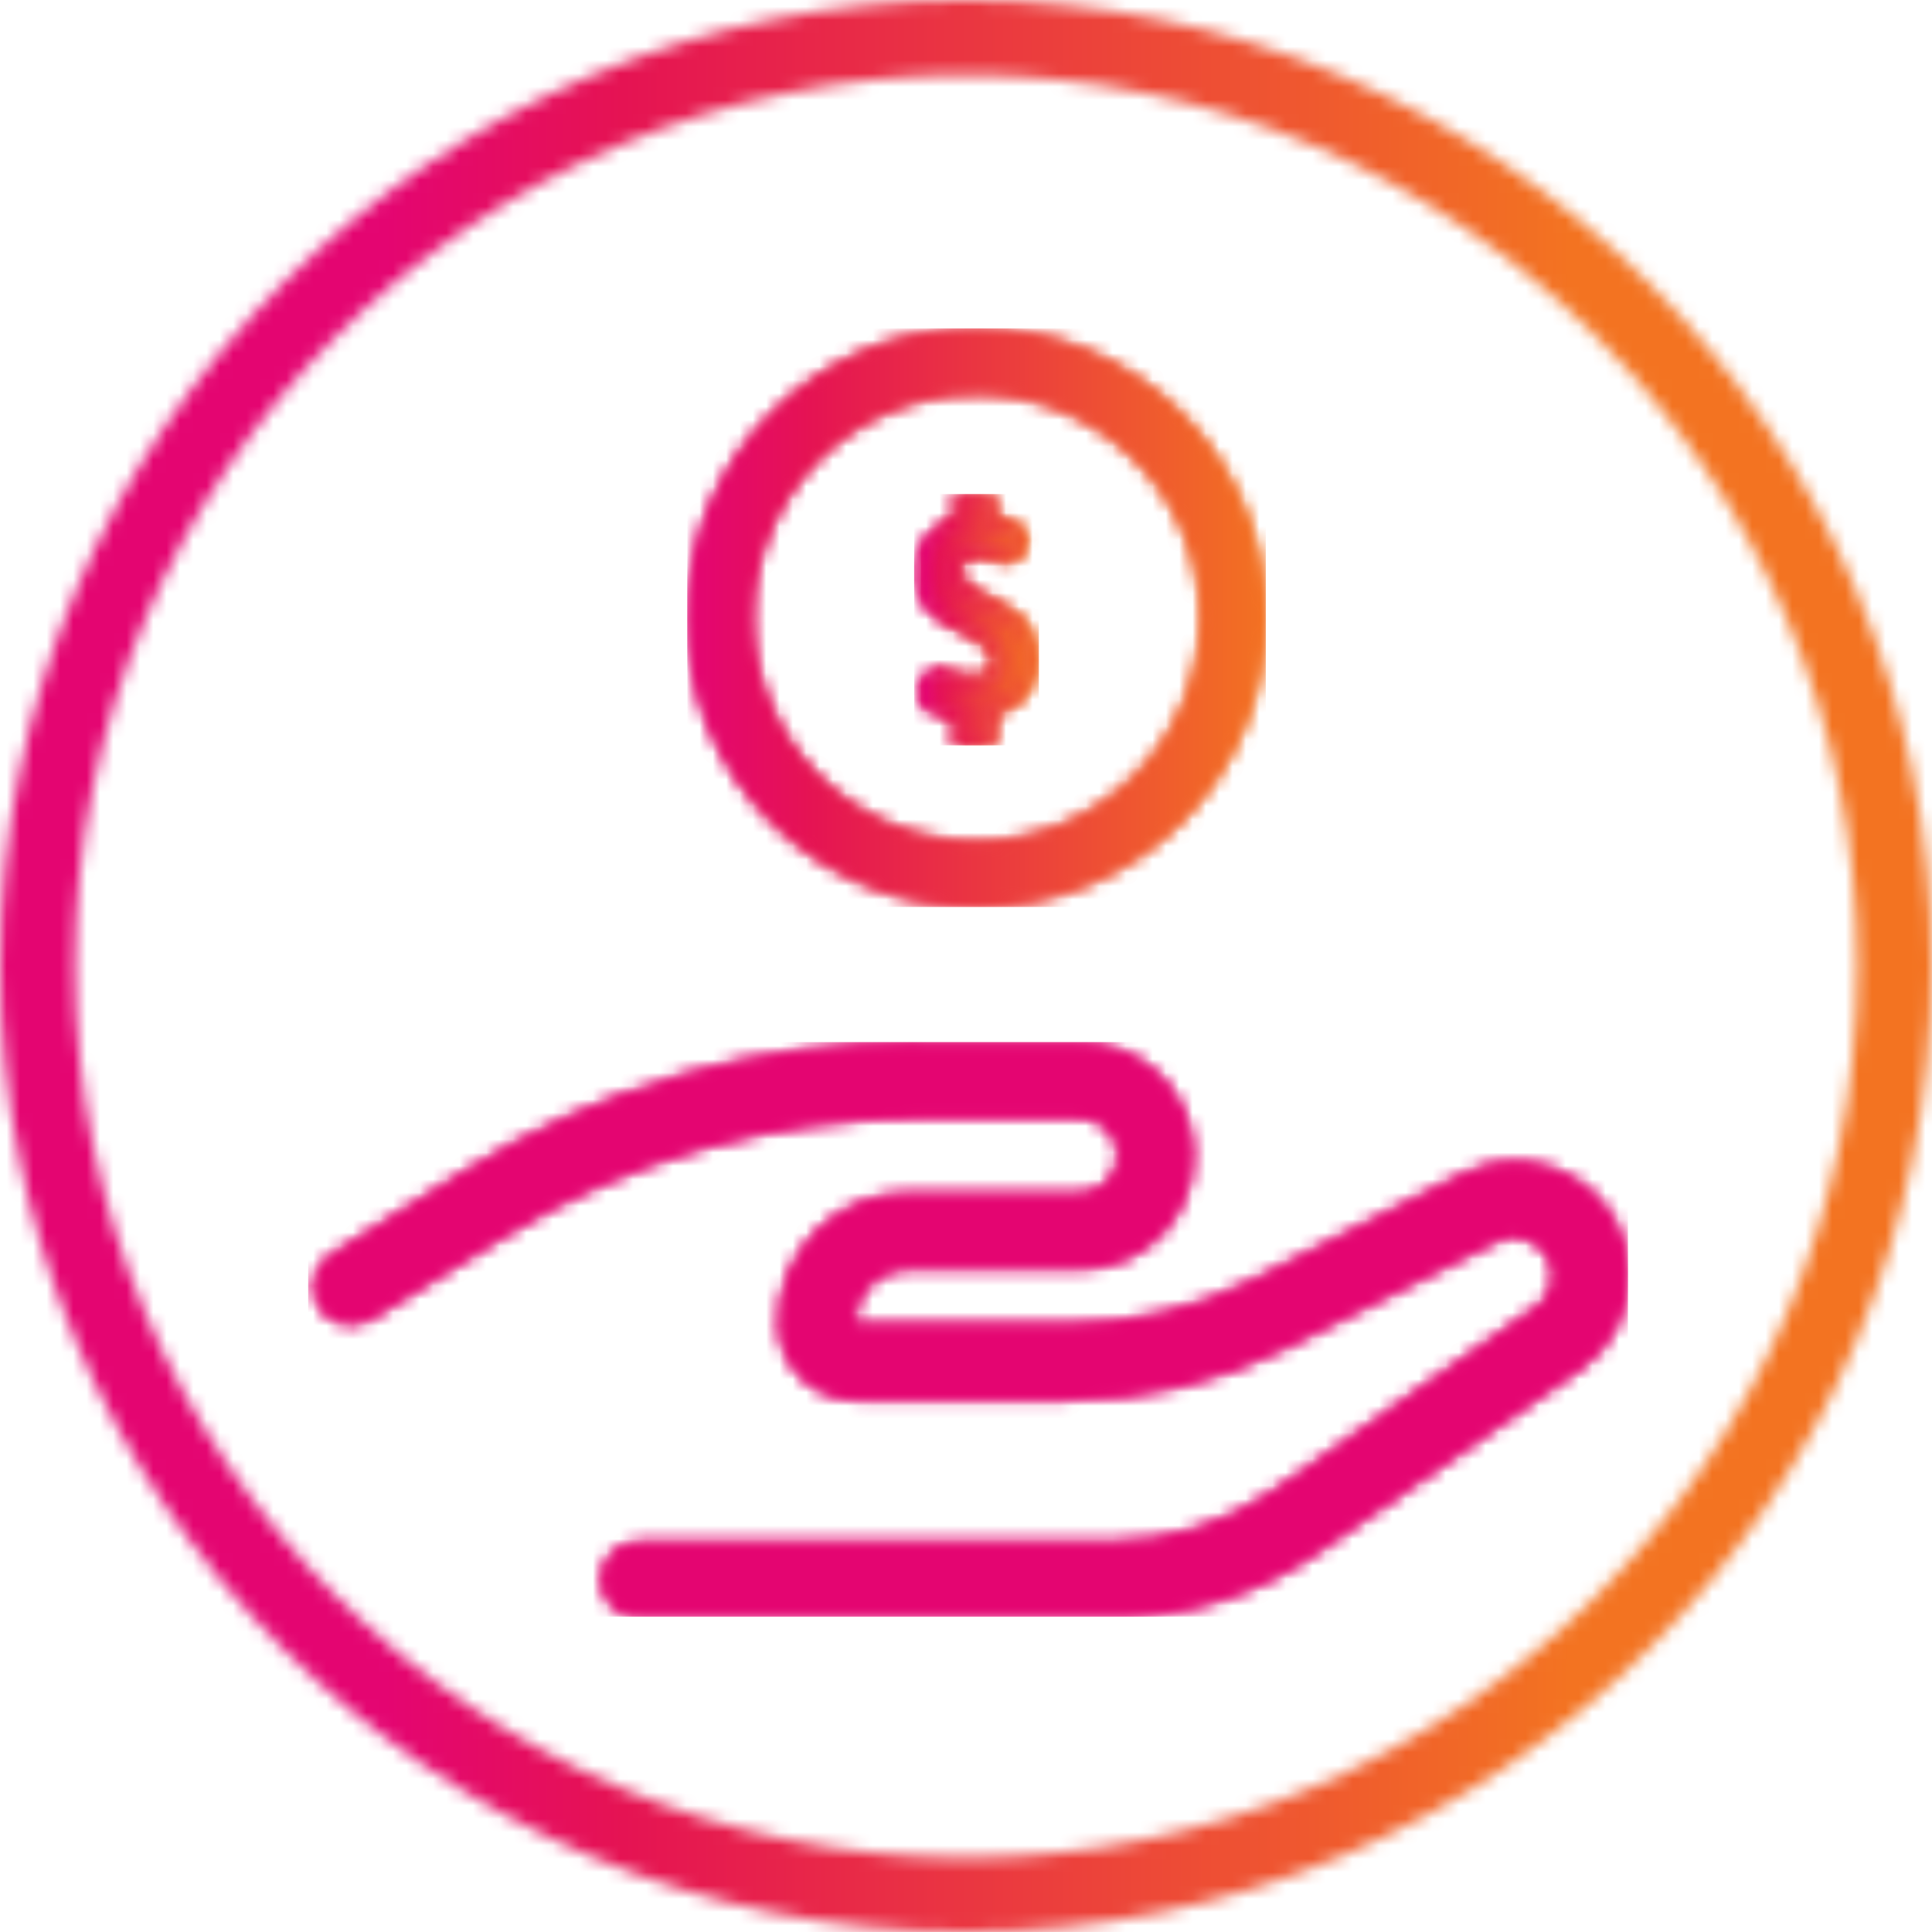 <svg xmlns="http://www.w3.org/2000/svg" width="145.0" height="145.0" viewBox="0.0 0.0 145.0 145.0" fill="none">
<mask id="mask0_2986_16842" style="mask-type:luminance" maskUnits="userSpaceOnUse" x="0" y="0" width="145" height="145">
<path d="M5.631 72.5C5.631 35.611 35.611 5.631 72.5 5.631C109.389 5.631 139.396 35.638 139.396 72.527C139.396 109.417 109.389 139.423 72.5 139.423C35.611 139.423 5.631 109.389 5.631 72.5ZM0 72.5C0 112.491 32.509 145 72.5 145C112.491 145 145 112.491 145 72.5C145 32.509 112.491 0 72.5 0C32.509 0 0 32.509 0 72.5Z" fill="white" />
</mask>
<g mask="url(#mask0_2986_16842)">
<path d="M145.027 0H0V145.027H145.027V0Z" fill="url(#paint0_linear_2986_16842)" />
</g>
<mask id="mask1_2986_16842" style="mask-type:luminance" maskUnits="userSpaceOnUse" x="23" y="78" width="100" height="44">
<path d="M68.99 78.213C56.857 78.213 45.023 81.614 34.74 88.034L24.864 94.209C23.531 95.025 23.151 96.766 23.967 98.072C24.783 99.405 26.524 99.786 27.857 98.97L37.732 92.822C47.118 86.973 57.945 83.871 69.017 83.871H81.096C82.674 83.871 83.953 85.15 83.953 86.728C83.953 88.306 82.674 89.584 81.096 89.584H68.147C62.788 89.584 58.462 93.937 58.462 99.269C58.462 102.452 61.046 105.037 64.229 105.037H80.144C85.83 105.037 91.488 103.676 96.521 101.119L112.327 93.121C113.633 92.441 114.748 92.985 115.183 93.257C115.591 93.502 116.571 94.263 116.571 95.733C116.571 96.685 116.108 97.582 115.319 98.127L95.705 111.838C92.032 114.395 87.734 115.755 83.3 115.755H47.934C46.383 115.755 45.132 117.007 45.132 118.557C45.132 120.108 46.383 121.359 47.934 121.359H83.327C88.958 121.359 94.345 119.645 98.942 116.435L118.584 102.724C120.869 101.119 122.229 98.507 122.229 95.733C122.229 92.74 120.706 90.02 118.176 88.469C115.646 86.918 112.517 86.755 109.851 88.115L94.046 96.114C89.774 98.263 84.986 99.405 80.171 99.405H64.257C64.257 99.405 64.121 99.324 64.121 99.269C64.121 97.011 65.943 95.216 68.174 95.216H81.069C85.748 95.216 89.529 91.407 89.529 86.728C89.529 82.049 85.721 78.267 81.069 78.267H69.017L68.99 78.213Z" fill="white" />
</mask>
<g mask="url(#mask1_2986_16842)">
<path d="M122.181 78.213H23.129V121.332H122.181V78.213Z" fill="url(#paint1_linear_2986_16842)" />
</g>
<mask id="mask2_2986_16842" style="mask-type:luminance" maskUnits="userSpaceOnUse" x="23" y="78" width="100" height="44">
<path d="M68.99 78.213C56.857 78.213 45.023 81.614 34.74 88.034L24.864 94.209C23.531 95.025 23.151 96.766 23.967 98.072C24.783 99.405 26.524 99.786 27.857 98.97L37.732 92.822C47.118 86.973 57.945 83.871 69.017 83.871H81.096C82.674 83.871 83.953 85.15 83.953 86.728C83.953 88.306 82.674 89.584 81.096 89.584H68.147C62.788 89.584 58.462 93.937 58.462 99.269C58.462 102.452 61.046 105.037 64.229 105.037H80.144C85.83 105.037 91.488 103.676 96.521 101.119L112.327 93.121C113.633 92.441 114.748 92.985 115.183 93.257C115.591 93.502 116.571 94.263 116.571 95.733C116.571 96.685 116.108 97.582 115.319 98.127L95.705 111.838C92.032 114.395 87.734 115.755 83.3 115.755H47.934C46.383 115.755 45.132 117.007 45.132 118.557C45.132 120.108 46.383 121.359 47.934 121.359H83.327C88.958 121.359 94.345 119.645 98.942 116.435L118.584 102.724C120.869 101.119 122.229 98.507 122.229 95.733C122.229 92.74 120.706 90.02 118.176 88.469C115.646 86.918 112.517 86.755 109.851 88.115L94.046 96.114C89.774 98.263 84.986 99.405 80.171 99.405H64.257C64.257 99.405 64.121 99.324 64.121 99.269C64.121 97.011 65.943 95.216 68.174 95.216H81.069C85.748 95.216 89.529 91.407 89.529 86.728C89.529 82.049 85.721 78.267 81.069 78.267H69.017L68.99 78.213Z" fill="white" />
</mask>
<g mask="url(#mask2_2986_16842)">
<path d="M122.181 78.213H23.129V121.332H122.181V78.213Z" fill="url(#paint2_linear_2986_16842)" />
</g>
<mask id="mask3_2986_16842" style="mask-type:luminance" maskUnits="userSpaceOnUse" x="69" y="37" width="9" height="19">
<path d="M72.094 39.31C71.197 39.528 70.462 39.963 69.945 40.616C69.401 41.269 69.156 42.003 69.156 42.874C69.156 43.445 69.238 43.989 69.456 44.452C69.646 44.914 69.945 45.322 70.299 45.676C70.653 46.029 71.36 46.437 72.394 46.954C73.4 47.471 74.108 47.961 74.488 48.396C74.842 48.831 75.032 49.294 75.032 49.784C75.032 50.79 74.298 51.28 72.883 51.28C72.285 51.28 71.686 51.144 71.061 50.872C70.462 50.6 69.782 50.872 69.51 51.498C69.265 52.096 69.537 52.776 70.136 53.021C70.761 53.266 71.414 53.429 72.094 53.456V55.442H74.243V53.293C75.25 53.048 76.039 52.613 76.61 51.96C77.182 51.307 77.454 50.545 77.454 49.648C77.454 49.022 77.345 48.478 77.127 47.961C76.909 47.444 76.61 47.009 76.202 46.628C75.794 46.247 75.141 45.839 74.216 45.377C72.448 44.533 71.577 43.717 71.577 42.901C71.577 42.438 71.713 42.057 72.04 41.758C72.339 41.459 72.774 41.296 73.346 41.296C73.917 41.296 74.488 41.405 75.032 41.65C75.604 41.894 76.284 41.622 76.501 41.024C76.692 40.453 76.42 39.827 75.821 39.636C75.359 39.473 74.842 39.364 74.216 39.31V37.705H72.067V37.65V39.364L72.094 39.31Z" fill="white" />
</mask>
<g mask="url(#mask3_2986_16842)">
<path d="M77.418 37.625H69.121V55.417H77.418V37.625Z" fill="url(#paint3_linear_2986_16842)" />
</g>
<mask id="mask4_2986_16842" style="mask-type:luminance" maskUnits="userSpaceOnUse" x="69" y="37" width="9" height="19">
<path d="M72.094 39.31C71.197 39.528 70.462 39.963 69.945 40.616C69.401 41.269 69.156 42.003 69.156 42.874C69.156 43.445 69.238 43.989 69.456 44.452C69.646 44.914 69.945 45.322 70.299 45.676C70.653 46.029 71.36 46.437 72.394 46.954C73.4 47.471 74.108 47.961 74.488 48.396C74.842 48.831 75.032 49.294 75.032 49.784C75.032 50.79 74.298 51.28 72.883 51.28C72.285 51.28 71.686 51.144 71.061 50.872C70.462 50.6 69.782 50.872 69.51 51.498C69.265 52.096 69.537 52.776 70.136 53.021C70.761 53.266 71.414 53.429 72.094 53.456V55.442H74.243V53.293C75.25 53.048 76.039 52.613 76.61 51.96C77.182 51.307 77.454 50.545 77.454 49.648C77.454 49.022 77.345 48.478 77.127 47.961C76.909 47.444 76.61 47.009 76.202 46.628C75.794 46.247 75.141 45.839 74.216 45.377C72.448 44.533 71.577 43.717 71.577 42.901C71.577 42.438 71.713 42.057 72.04 41.758C72.339 41.459 72.774 41.296 73.346 41.296C73.917 41.296 74.488 41.405 75.032 41.65C75.604 41.894 76.284 41.622 76.501 41.024C76.692 40.453 76.42 39.827 75.821 39.636C75.359 39.473 74.842 39.364 74.216 39.31V37.705H72.067V37.65V39.364L72.094 39.31Z" fill="white" />
</mask>
<g mask="url(#mask4_2986_16842)">
<path d="M77.418 37.625H69.121V55.417H77.418V37.625Z" fill="url(#paint4_linear_2986_16842)" />
</g>
<mask id="mask5_2986_16842" style="mask-type:luminance" maskUnits="userSpaceOnUse" x="68" y="37" width="10" height="19">
<path d="M75.519 49.786C75.519 49.161 75.302 48.59 74.839 48.045C74.431 47.556 73.669 47.039 72.581 46.495C71.602 46.005 70.922 45.597 70.595 45.298C70.296 44.998 70.024 44.672 69.861 44.264C69.698 43.856 69.616 43.421 69.616 42.904C69.616 42.169 69.834 41.544 70.296 40.972C70.758 40.401 71.384 40.02 72.173 39.857L72.581 39.775V38.17H73.669V39.721L74.132 39.775C74.703 39.83 75.193 39.938 75.628 40.075C75.764 40.129 75.873 40.211 75.955 40.374C76.036 40.51 76.036 40.673 75.955 40.809C75.9 40.945 75.791 41.081 75.655 41.136C75.519 41.217 75.356 41.217 75.193 41.136C74.594 40.891 73.969 40.755 73.316 40.755C72.608 40.755 72.037 40.945 71.629 41.353C71.221 41.761 71.003 42.278 71.003 42.877C71.003 43.883 71.956 44.862 73.914 45.815C74.785 46.25 75.41 46.631 75.791 46.984C76.145 47.311 76.417 47.692 76.58 48.127C76.771 48.562 76.852 49.079 76.852 49.623C76.852 50.385 76.608 51.011 76.118 51.582C75.628 52.153 74.948 52.534 74.023 52.752L73.615 52.833V54.874H72.5V52.915H72.01C71.384 52.833 70.786 52.697 70.214 52.48C70.051 52.425 69.942 52.289 69.861 52.126C69.779 51.963 69.779 51.8 69.861 51.636C69.942 51.473 70.051 51.337 70.214 51.283C70.378 51.228 70.541 51.228 70.704 51.283C71.384 51.582 72.064 51.745 72.745 51.745C75.111 51.745 75.465 50.467 75.465 49.732M71.575 37.082V38.932C70.731 39.204 70.078 39.666 69.534 40.319C68.909 41.054 68.609 41.924 68.609 42.904C68.609 43.557 68.718 44.155 68.963 44.672C69.181 45.216 69.534 45.679 69.942 46.059C70.35 46.44 71.058 46.876 72.146 47.42C73.343 48.018 73.86 48.453 74.078 48.698C74.377 49.052 74.486 49.379 74.486 49.759C74.486 50.059 74.486 50.712 72.853 50.712C72.336 50.712 71.792 50.575 71.248 50.358C70.84 50.167 70.35 50.167 69.942 50.331C69.507 50.494 69.181 50.847 68.99 51.256C68.8 51.664 68.827 52.153 68.99 52.561C69.181 52.969 69.507 53.296 69.915 53.459C70.432 53.65 70.976 53.813 71.52 53.894V55.935H74.73V53.65C75.655 53.35 76.39 52.888 76.961 52.235C77.614 51.5 77.941 50.603 77.941 49.596C77.941 48.916 77.805 48.263 77.587 47.719C77.342 47.148 76.988 46.631 76.526 46.223C76.063 45.815 75.383 45.379 74.404 44.89C72.309 43.883 72.064 43.176 72.064 42.904C72.064 42.577 72.146 42.333 72.364 42.115C72.581 41.924 72.88 41.816 73.316 41.816C73.833 41.816 74.322 41.924 74.812 42.115C75.22 42.305 75.71 42.278 76.118 42.115C76.526 41.924 76.852 41.598 76.988 41.163C77.124 40.755 77.124 40.319 76.907 39.911C76.716 39.503 76.39 39.231 75.982 39.068C75.628 38.932 75.22 38.85 74.73 38.769V37.109H71.52L71.575 37.082Z" fill="white" />
</mask>
<g mask="url(#mask5_2986_16842)">
<path d="M77.968 37.082H68.609V55.962H77.968V37.082Z" fill="url(#paint5_linear_2986_16842)" />
</g>
<mask id="mask6_2986_16842" style="mask-type:luminance" maskUnits="userSpaceOnUse" x="68" y="37" width="10" height="19">
<path d="M75.519 49.786C75.519 49.161 75.302 48.59 74.839 48.045C74.431 47.556 73.669 47.039 72.581 46.495C71.602 46.005 70.922 45.597 70.595 45.298C70.296 44.998 70.024 44.672 69.861 44.264C69.698 43.856 69.616 43.421 69.616 42.904C69.616 42.169 69.834 41.544 70.296 40.972C70.758 40.401 71.384 40.02 72.173 39.857L72.581 39.775V38.17H73.669V39.721L74.132 39.775C74.703 39.83 75.193 39.938 75.628 40.075C75.764 40.129 75.873 40.211 75.955 40.374C76.036 40.51 76.036 40.673 75.955 40.809C75.9 40.945 75.791 41.081 75.655 41.136C75.519 41.217 75.356 41.217 75.193 41.136C74.594 40.891 73.969 40.755 73.316 40.755C72.608 40.755 72.037 40.945 71.629 41.353C71.221 41.761 71.003 42.278 71.003 42.877C71.003 43.883 71.956 44.862 73.914 45.815C74.785 46.25 75.41 46.631 75.791 46.984C76.145 47.311 76.417 47.692 76.58 48.127C76.771 48.562 76.852 49.079 76.852 49.623C76.852 50.385 76.608 51.011 76.118 51.582C75.628 52.153 74.948 52.534 74.023 52.752L73.615 52.833V54.874H72.5V52.915H72.01C71.384 52.833 70.786 52.697 70.214 52.48C70.051 52.425 69.942 52.289 69.861 52.126C69.779 51.963 69.779 51.8 69.861 51.636C69.942 51.473 70.051 51.337 70.214 51.283C70.378 51.228 70.541 51.228 70.704 51.283C71.384 51.582 72.064 51.745 72.745 51.745C75.111 51.745 75.465 50.467 75.465 49.732M71.575 37.082V38.905C70.731 39.177 70.078 39.639 69.534 40.292C68.909 41.027 68.609 41.897 68.609 42.877C68.609 43.529 68.718 44.128 68.963 44.645C69.181 45.189 69.534 45.651 69.942 46.032C70.35 46.413 71.058 46.848 72.146 47.392C73.343 47.991 73.86 48.426 74.078 48.671C74.377 49.025 74.486 49.351 74.486 49.732C74.486 50.031 74.486 50.684 72.853 50.684C72.336 50.684 71.792 50.548 71.248 50.331C70.84 50.14 70.35 50.14 69.942 50.303C69.507 50.467 69.181 50.82 68.99 51.228C68.8 51.636 68.827 52.126 68.99 52.534C69.181 52.942 69.507 53.269 69.915 53.432C70.432 53.622 70.976 53.786 71.52 53.867V55.907H74.73V53.65C75.655 53.35 76.39 52.888 76.961 52.235C77.614 51.5 77.941 50.603 77.941 49.596C77.941 48.916 77.805 48.263 77.587 47.719C77.342 47.148 76.988 46.631 76.526 46.223C76.063 45.815 75.383 45.379 74.404 44.89C72.309 43.883 72.064 43.176 72.064 42.904C72.064 42.577 72.146 42.333 72.364 42.115C72.581 41.924 72.88 41.816 73.316 41.816C73.833 41.816 74.322 41.924 74.812 42.115C75.22 42.305 75.71 42.278 76.118 42.115C76.526 41.924 76.852 41.598 76.988 41.163C77.124 40.755 77.124 40.319 76.907 39.911C76.716 39.503 76.39 39.231 75.982 39.068C75.628 38.932 75.22 38.85 74.73 38.769V37.109H71.52L71.575 37.082Z" fill="white" />
</mask>
<g mask="url(#mask6_2986_16842)">
<path d="M77.968 37.082H68.609V55.907H77.968V37.082Z" fill="url(#paint6_linear_2986_16842)" />
</g>
<mask id="mask7_2986_16842" style="mask-type:luminance" maskUnits="userSpaceOnUse" x="51" y="24" width="44" height="45">
<path d="M56.479 46.358C56.479 37.108 64.014 29.545 73.291 29.545C82.568 29.545 90.104 37.081 90.104 46.358C90.104 55.634 82.568 63.17 73.291 63.17C64.014 63.17 56.479 55.634 56.479 46.358ZM51.582 46.358C51.582 58.328 61.321 68.067 73.291 68.067C85.261 68.067 95 58.328 95 46.358C95 34.388 85.261 24.648 73.291 24.648C61.321 24.648 51.582 34.388 51.582 46.358Z" fill="white" />
</mask>
<g mask="url(#mask7_2986_16842)">
<path d="M95 24.648H51.582V68.067H95V24.648Z" fill="url(#paint7_linear_2986_16842)" />
</g>
<mask id="mask8_2986_16842" style="mask-type:luminance" maskUnits="userSpaceOnUse" x="51" y="24" width="44" height="45">
<path d="M56.479 46.358C56.479 37.108 64.014 29.545 73.291 29.545C82.568 29.545 90.104 37.081 90.104 46.358C90.104 55.634 82.568 63.17 73.291 63.17C64.014 63.17 56.479 55.634 56.479 46.358ZM51.582 46.358C51.582 58.328 61.321 68.067 73.291 68.067C85.261 68.067 95 58.328 95 46.358C95 34.388 85.261 24.648 73.291 24.648C61.321 24.648 51.582 34.388 51.582 46.358Z" fill="white" />
</mask>
<g mask="url(#mask8_2986_16842)">
<path d="M95 24.648H51.582V68.067H95V24.648Z" fill="url(#paint8_linear_2986_16842)" />
</g>
<defs>
<linearGradient id="paint0_linear_2986_16842" x1="28.924" y1="75.465" x2="117.937" y2="75.465" gradientUnits="userSpaceOnUse">
<stop stop-color="#E40571" />
<stop offset="0.2" stop-color="#E51353" />
<stop offset="1" stop-color="#F37321" />
</linearGradient>
<linearGradient id="paint1_linear_2986_16842" x1="6871.4" y1="98.528" x2="6970.07" y2="98.528" gradientUnits="userSpaceOnUse">
<stop stop-color="#E40571" />
<stop offset="0.2" stop-color="#E51353" />
<stop offset="1" stop-color="#F37321" />
</linearGradient>
<linearGradient id="paint2_linear_2986_16842" x1="6871.48" y1="99.072" x2="6970.15" y2="99.072" gradientUnits="userSpaceOnUse">
<stop stop-color="#E40571" />
<stop offset="0.2" stop-color="#E51353" />
<stop offset="1" stop-color="#F37321" />
</linearGradient>
<linearGradient id="paint3_linear_2986_16842" x1="69.502" y1="48.405" x2="77.799" y2="48.405" gradientUnits="userSpaceOnUse">
<stop stop-color="#E40571" />
<stop offset="0.2" stop-color="#E51353" />
<stop offset="1" stop-color="#F37321" />
</linearGradient>
<linearGradient id="paint4_linear_2986_16842" x1="68.865" y1="44.929" x2="77.19" y2="44.929" gradientUnits="userSpaceOnUse">
<stop stop-color="#E40571" />
<stop offset="0.2" stop-color="#E51353" />
<stop offset="1" stop-color="#F37321" />
</linearGradient>
<linearGradient id="paint5_linear_2986_16842" x1="68.321" y1="44.727" x2="77.679" y2="44.727" gradientUnits="userSpaceOnUse">
<stop stop-color="#E40571" />
<stop offset="0.2" stop-color="#E51353" />
<stop offset="1" stop-color="#F37321" />
</linearGradient>
<linearGradient id="paint6_linear_2986_16842" x1="69.572" y1="51.664" x2="78.931" y2="51.664" gradientUnits="userSpaceOnUse">
<stop stop-color="#E40571" />
<stop offset="0.2" stop-color="#E51353" />
<stop offset="1" stop-color="#F37321" />
</linearGradient>
<linearGradient id="paint7_linear_2986_16842" x1="50.853" y1="41.495" x2="94.299" y2="41.495" gradientUnits="userSpaceOnUse">
<stop stop-color="#E40571" />
<stop offset="0.2" stop-color="#E51353" />
<stop offset="1" stop-color="#F37321" />
</linearGradient>
<linearGradient id="paint8_linear_2986_16842" x1="52.104" y1="48.459" x2="95.55" y2="48.459" gradientUnits="userSpaceOnUse">
<stop stop-color="#E40571" />
<stop offset="0.2" stop-color="#E51353" />
<stop offset="1" stop-color="#F37321" />
</linearGradient>
</defs>
</svg>